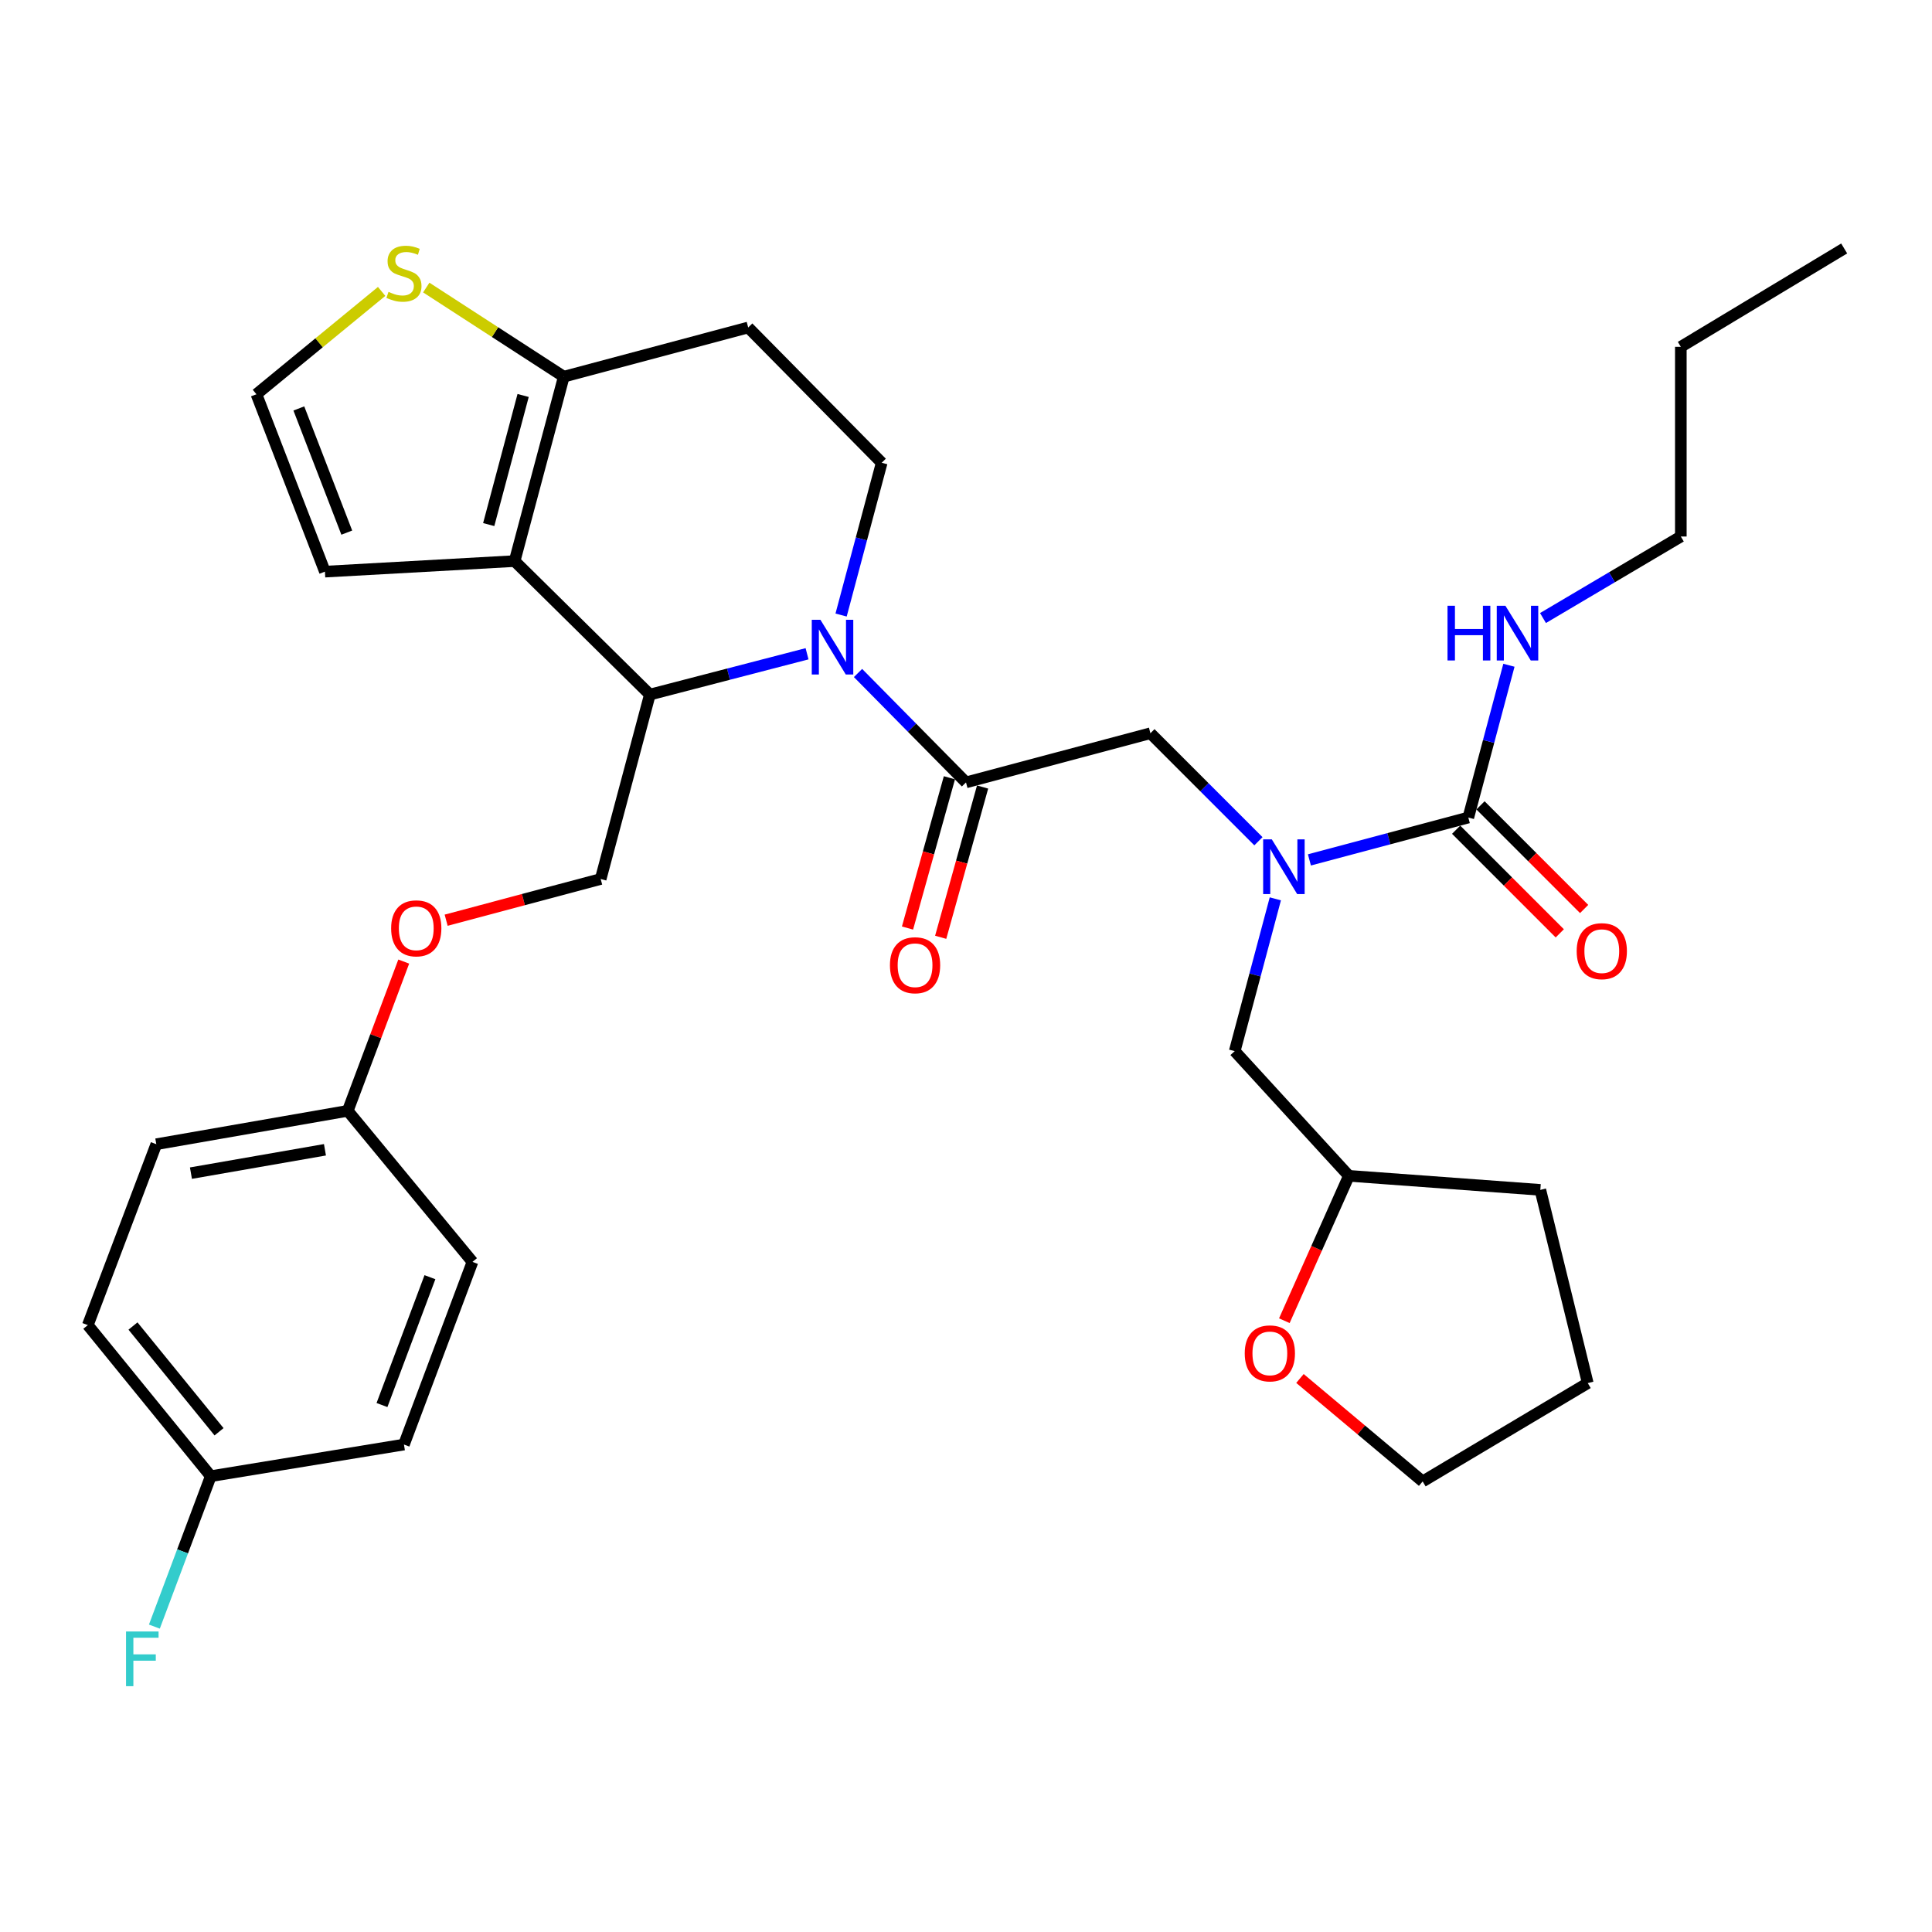 <?xml version='1.0' encoding='iso-8859-1'?>
<svg version='1.1' baseProfile='full'
              xmlns='http://www.w3.org/2000/svg'
                      xmlns:rdkit='http://www.rdkit.org/xml'
                      xmlns:xlink='http://www.w3.org/1999/xlink'
                  xml:space='preserve'
width='1000px' height='1000px' viewBox='0 0 1000 1000'>
<!-- END OF HEADER -->
<rect style='opacity:1.0;fill:#FFFFFF;stroke:none' width='1000' height='1000' x='0' y='0'> </rect>
<path class='bond-0' d='M 869.995,277.696 L 869.995,179.517' style='fill:none;fill-rule:evenodd;stroke:#000000;stroke-width:6px;stroke-linecap:butt;stroke-linejoin:miter;stroke-opacity:1' />
<path class='bond-1' d='M 869.995,277.696 L 834.323,298.795' style='fill:none;fill-rule:evenodd;stroke:#000000;stroke-width:6px;stroke-linecap:butt;stroke-linejoin:miter;stroke-opacity:1' />
<path class='bond-1' d='M 834.323,298.795 L 798.651,319.893' style='fill:none;fill-rule:evenodd;stroke:#0000FF;stroke-width:6px;stroke-linecap:butt;stroke-linejoin:miter;stroke-opacity:1' />
<path class='bond-2' d='M 651.361,435.426 L 623.408,407.474' style='fill:none;fill-rule:evenodd;stroke:#0000FF;stroke-width:6px;stroke-linecap:butt;stroke-linejoin:miter;stroke-opacity:1' />
<path class='bond-2' d='M 623.408,407.474 L 595.456,379.521' style='fill:none;fill-rule:evenodd;stroke:#000000;stroke-width:6px;stroke-linecap:butt;stroke-linejoin:miter;stroke-opacity:1' />
<path class='bond-3' d='M 677.753,445.086 L 718.876,434.12' style='fill:none;fill-rule:evenodd;stroke:#0000FF;stroke-width:6px;stroke-linecap:butt;stroke-linejoin:miter;stroke-opacity:1' />
<path class='bond-3' d='M 718.876,434.12 L 759.999,423.153' style='fill:none;fill-rule:evenodd;stroke:#000000;stroke-width:6px;stroke-linecap:butt;stroke-linejoin:miter;stroke-opacity:1' />
<path class='bond-4' d='M 660.109,465.239 L 649.598,504.652' style='fill:none;fill-rule:evenodd;stroke:#0000FF;stroke-width:6px;stroke-linecap:butt;stroke-linejoin:miter;stroke-opacity:1' />
<path class='bond-4' d='M 649.598,504.652 L 639.088,544.065' style='fill:none;fill-rule:evenodd;stroke:#000000;stroke-width:6px;stroke-linecap:butt;stroke-linejoin:miter;stroke-opacity:1' />
<path class='bond-5' d='M 753.696,429.456 L 780.518,456.279' style='fill:none;fill-rule:evenodd;stroke:#000000;stroke-width:6px;stroke-linecap:butt;stroke-linejoin:miter;stroke-opacity:1' />
<path class='bond-5' d='M 780.518,456.279 L 807.341,483.102' style='fill:none;fill-rule:evenodd;stroke:#FF0000;stroke-width:6px;stroke-linecap:butt;stroke-linejoin:miter;stroke-opacity:1' />
<path class='bond-5' d='M 766.303,416.849 L 793.126,443.672' style='fill:none;fill-rule:evenodd;stroke:#000000;stroke-width:6px;stroke-linecap:butt;stroke-linejoin:miter;stroke-opacity:1' />
<path class='bond-5' d='M 793.126,443.672 L 819.948,470.495' style='fill:none;fill-rule:evenodd;stroke:#FF0000;stroke-width:6px;stroke-linecap:butt;stroke-linejoin:miter;stroke-opacity:1' />
<path class='bond-6' d='M 759.999,423.153 L 770.51,383.74' style='fill:none;fill-rule:evenodd;stroke:#000000;stroke-width:6px;stroke-linecap:butt;stroke-linejoin:miter;stroke-opacity:1' />
<path class='bond-6' d='M 770.51,383.74 L 781.02,344.327' style='fill:none;fill-rule:evenodd;stroke:#0000FF;stroke-width:6px;stroke-linecap:butt;stroke-linejoin:miter;stroke-opacity:1' />
<path class='bond-7' d='M 869.995,179.517 L 954.545,128.605' style='fill:none;fill-rule:evenodd;stroke:#000000;stroke-width:6px;stroke-linecap:butt;stroke-linejoin:miter;stroke-opacity:1' />
<path class='bond-8' d='M 664.773,683.594 L 681.477,646.1' style='fill:none;fill-rule:evenodd;stroke:#FF0000;stroke-width:6px;stroke-linecap:butt;stroke-linejoin:miter;stroke-opacity:1' />
<path class='bond-8' d='M 681.477,646.1 L 698.181,608.606' style='fill:none;fill-rule:evenodd;stroke:#000000;stroke-width:6px;stroke-linecap:butt;stroke-linejoin:miter;stroke-opacity:1' />
<path class='bond-9' d='M 672.854,713.5 L 704.61,740.146' style='fill:none;fill-rule:evenodd;stroke:#FF0000;stroke-width:6px;stroke-linecap:butt;stroke-linejoin:miter;stroke-opacity:1' />
<path class='bond-9' d='M 704.61,740.146 L 736.366,766.791' style='fill:none;fill-rule:evenodd;stroke:#000000;stroke-width:6px;stroke-linecap:butt;stroke-linejoin:miter;stroke-opacity:1' />
<path class='bond-10' d='M 698.181,608.606 L 639.088,544.065' style='fill:none;fill-rule:evenodd;stroke:#000000;stroke-width:6px;stroke-linecap:butt;stroke-linejoin:miter;stroke-opacity:1' />
<path class='bond-11' d='M 698.181,608.606 L 797.272,615.877' style='fill:none;fill-rule:evenodd;stroke:#000000;stroke-width:6px;stroke-linecap:butt;stroke-linejoin:miter;stroke-opacity:1' />
<path class='bond-12' d='M 417.73,338.39 L 377.049,348.951' style='fill:none;fill-rule:evenodd;stroke:#0000FF;stroke-width:6px;stroke-linecap:butt;stroke-linejoin:miter;stroke-opacity:1' />
<path class='bond-12' d='M 377.049,348.951 L 336.368,359.513' style='fill:none;fill-rule:evenodd;stroke:#000000;stroke-width:6px;stroke-linecap:butt;stroke-linejoin:miter;stroke-opacity:1' />
<path class='bond-13' d='M 444.111,348.341 L 472.055,376.654' style='fill:none;fill-rule:evenodd;stroke:#0000FF;stroke-width:6px;stroke-linecap:butt;stroke-linejoin:miter;stroke-opacity:1' />
<path class='bond-13' d='M 472.055,376.654 L 500,404.967' style='fill:none;fill-rule:evenodd;stroke:#000000;stroke-width:6px;stroke-linecap:butt;stroke-linejoin:miter;stroke-opacity:1' />
<path class='bond-14' d='M 435.347,318.338 L 445.858,278.93' style='fill:none;fill-rule:evenodd;stroke:#0000FF;stroke-width:6px;stroke-linecap:butt;stroke-linejoin:miter;stroke-opacity:1' />
<path class='bond-14' d='M 445.858,278.93 L 456.368,239.522' style='fill:none;fill-rule:evenodd;stroke:#000000;stroke-width:6px;stroke-linecap:butt;stroke-linejoin:miter;stroke-opacity:1' />
<path class='bond-15' d='M 491.413,402.572 L 480.568,441.463' style='fill:none;fill-rule:evenodd;stroke:#000000;stroke-width:6px;stroke-linecap:butt;stroke-linejoin:miter;stroke-opacity:1' />
<path class='bond-15' d='M 480.568,441.463 L 469.723,480.353' style='fill:none;fill-rule:evenodd;stroke:#FF0000;stroke-width:6px;stroke-linecap:butt;stroke-linejoin:miter;stroke-opacity:1' />
<path class='bond-15' d='M 508.587,407.362 L 497.742,446.252' style='fill:none;fill-rule:evenodd;stroke:#000000;stroke-width:6px;stroke-linecap:butt;stroke-linejoin:miter;stroke-opacity:1' />
<path class='bond-15' d='M 497.742,446.252 L 486.897,485.142' style='fill:none;fill-rule:evenodd;stroke:#FF0000;stroke-width:6px;stroke-linecap:butt;stroke-linejoin:miter;stroke-opacity:1' />
<path class='bond-16' d='M 500,404.967 L 595.456,379.521' style='fill:none;fill-rule:evenodd;stroke:#000000;stroke-width:6px;stroke-linecap:butt;stroke-linejoin:miter;stroke-opacity:1' />
<path class='bond-17' d='M 336.368,359.513 L 266.368,290.424' style='fill:none;fill-rule:evenodd;stroke:#000000;stroke-width:6px;stroke-linecap:butt;stroke-linejoin:miter;stroke-opacity:1' />
<path class='bond-18' d='M 336.368,359.513 L 310.911,454.968' style='fill:none;fill-rule:evenodd;stroke:#000000;stroke-width:6px;stroke-linecap:butt;stroke-linejoin:miter;stroke-opacity:1' />
<path class='bond-19' d='M 456.368,239.522 L 387.27,169.513' style='fill:none;fill-rule:evenodd;stroke:#000000;stroke-width:6px;stroke-linecap:butt;stroke-linejoin:miter;stroke-opacity:1' />
<path class='bond-20' d='M 387.27,169.513 L 291.814,194.969' style='fill:none;fill-rule:evenodd;stroke:#000000;stroke-width:6px;stroke-linecap:butt;stroke-linejoin:miter;stroke-opacity:1' />
<path class='bond-21' d='M 266.368,290.424 L 291.814,194.969' style='fill:none;fill-rule:evenodd;stroke:#000000;stroke-width:6px;stroke-linecap:butt;stroke-linejoin:miter;stroke-opacity:1' />
<path class='bond-21' d='M 252.958,271.514 L 270.77,204.695' style='fill:none;fill-rule:evenodd;stroke:#000000;stroke-width:6px;stroke-linecap:butt;stroke-linejoin:miter;stroke-opacity:1' />
<path class='bond-22' d='M 266.368,290.424 L 168.179,295.882' style='fill:none;fill-rule:evenodd;stroke:#000000;stroke-width:6px;stroke-linecap:butt;stroke-linejoin:miter;stroke-opacity:1' />
<path class='bond-23' d='M 291.814,194.969 L 256.223,171.902' style='fill:none;fill-rule:evenodd;stroke:#000000;stroke-width:6px;stroke-linecap:butt;stroke-linejoin:miter;stroke-opacity:1' />
<path class='bond-23' d='M 256.223,171.902 L 220.632,148.835' style='fill:none;fill-rule:evenodd;stroke:#CCCC00;stroke-width:6px;stroke-linecap:butt;stroke-linejoin:miter;stroke-opacity:1' />
<path class='bond-24' d='M 197.537,150.838 L 165.133,177.45' style='fill:none;fill-rule:evenodd;stroke:#CCCC00;stroke-width:6px;stroke-linecap:butt;stroke-linejoin:miter;stroke-opacity:1' />
<path class='bond-24' d='M 165.133,177.45 L 132.728,204.062' style='fill:none;fill-rule:evenodd;stroke:#000000;stroke-width:6px;stroke-linecap:butt;stroke-linejoin:miter;stroke-opacity:1' />
<path class='bond-25' d='M 132.728,204.062 L 168.179,295.882' style='fill:none;fill-rule:evenodd;stroke:#000000;stroke-width:6px;stroke-linecap:butt;stroke-linejoin:miter;stroke-opacity:1' />
<path class='bond-25' d='M 154.679,211.413 L 179.494,275.687' style='fill:none;fill-rule:evenodd;stroke:#000000;stroke-width:6px;stroke-linecap:butt;stroke-linejoin:miter;stroke-opacity:1' />
<path class='bond-26' d='M 45.455,685.876 L 109.095,764.067' style='fill:none;fill-rule:evenodd;stroke:#000000;stroke-width:6px;stroke-linecap:butt;stroke-linejoin:miter;stroke-opacity:1' />
<path class='bond-26' d='M 68.829,686.35 L 113.377,741.084' style='fill:none;fill-rule:evenodd;stroke:#000000;stroke-width:6px;stroke-linecap:butt;stroke-linejoin:miter;stroke-opacity:1' />
<path class='bond-27' d='M 45.455,685.876 L 80.905,592.243' style='fill:none;fill-rule:evenodd;stroke:#000000;stroke-width:6px;stroke-linecap:butt;stroke-linejoin:miter;stroke-opacity:1' />
<path class='bond-28' d='M 230.926,476.299 L 270.919,465.633' style='fill:none;fill-rule:evenodd;stroke:#FF0000;stroke-width:6px;stroke-linecap:butt;stroke-linejoin:miter;stroke-opacity:1' />
<path class='bond-28' d='M 270.919,465.633 L 310.911,454.968' style='fill:none;fill-rule:evenodd;stroke:#000000;stroke-width:6px;stroke-linecap:butt;stroke-linejoin:miter;stroke-opacity:1' />
<path class='bond-29' d='M 208.973,497.709 L 194.484,536.339' style='fill:none;fill-rule:evenodd;stroke:#FF0000;stroke-width:6px;stroke-linecap:butt;stroke-linejoin:miter;stroke-opacity:1' />
<path class='bond-29' d='M 194.484,536.339 L 179.996,574.968' style='fill:none;fill-rule:evenodd;stroke:#000000;stroke-width:6px;stroke-linecap:butt;stroke-linejoin:miter;stroke-opacity:1' />
<path class='bond-30' d='M 109.095,764.067 L 209.087,747.694' style='fill:none;fill-rule:evenodd;stroke:#000000;stroke-width:6px;stroke-linecap:butt;stroke-linejoin:miter;stroke-opacity:1' />
<path class='bond-31' d='M 109.095,764.067 L 94.502,802.997' style='fill:none;fill-rule:evenodd;stroke:#000000;stroke-width:6px;stroke-linecap:butt;stroke-linejoin:miter;stroke-opacity:1' />
<path class='bond-31' d='M 94.502,802.997 L 79.909,841.927' style='fill:none;fill-rule:evenodd;stroke:#33CCCC;stroke-width:6px;stroke-linecap:butt;stroke-linejoin:miter;stroke-opacity:1' />
<path class='bond-32' d='M 209.087,747.694 L 244.547,653.149' style='fill:none;fill-rule:evenodd;stroke:#000000;stroke-width:6px;stroke-linecap:butt;stroke-linejoin:miter;stroke-opacity:1' />
<path class='bond-32' d='M 197.712,727.251 L 222.535,661.07' style='fill:none;fill-rule:evenodd;stroke:#000000;stroke-width:6px;stroke-linecap:butt;stroke-linejoin:miter;stroke-opacity:1' />
<path class='bond-33' d='M 244.547,653.149 L 179.996,574.968' style='fill:none;fill-rule:evenodd;stroke:#000000;stroke-width:6px;stroke-linecap:butt;stroke-linejoin:miter;stroke-opacity:1' />
<path class='bond-34' d='M 179.996,574.968 L 80.905,592.243' style='fill:none;fill-rule:evenodd;stroke:#000000;stroke-width:6px;stroke-linecap:butt;stroke-linejoin:miter;stroke-opacity:1' />
<path class='bond-34' d='M 168.194,595.124 L 98.831,607.216' style='fill:none;fill-rule:evenodd;stroke:#000000;stroke-width:6px;stroke-linecap:butt;stroke-linejoin:miter;stroke-opacity:1' />
<path class='bond-35' d='M 736.366,766.791 L 821.817,715.879' style='fill:none;fill-rule:evenodd;stroke:#000000;stroke-width:6px;stroke-linecap:butt;stroke-linejoin:miter;stroke-opacity:1' />
<path class='bond-36' d='M 797.272,615.877 L 821.817,715.879' style='fill:none;fill-rule:evenodd;stroke:#000000;stroke-width:6px;stroke-linecap:butt;stroke-linejoin:miter;stroke-opacity:1' />
<path  class='atom-1' d='M 658.284 434.449
L 667.564 449.449
Q 668.484 450.929, 669.964 453.609
Q 671.444 456.289, 671.524 456.449
L 671.524 434.449
L 675.284 434.449
L 675.284 462.769
L 671.404 462.769
L 661.444 446.369
Q 660.284 444.449, 659.044 442.249
Q 657.844 440.049, 657.484 439.369
L 657.484 462.769
L 653.804 462.769
L 653.804 434.449
L 658.284 434.449
' fill='#0000FF'/>
<path  class='atom-3' d='M 816.087 492.321
Q 816.087 485.521, 819.447 481.721
Q 822.807 477.921, 829.087 477.921
Q 835.367 477.921, 838.727 481.721
Q 842.087 485.521, 842.087 492.321
Q 842.087 499.201, 838.687 503.121
Q 835.287 507.001, 829.087 507.001
Q 822.847 507.001, 819.447 503.121
Q 816.087 499.241, 816.087 492.321
M 829.087 503.801
Q 833.407 503.801, 835.727 500.921
Q 838.087 498.001, 838.087 492.321
Q 838.087 486.761, 835.727 483.961
Q 833.407 481.121, 829.087 481.121
Q 824.767 481.121, 822.407 483.921
Q 820.087 486.721, 820.087 492.321
Q 820.087 498.041, 822.407 500.921
Q 824.767 503.801, 829.087 503.801
' fill='#FF0000'/>
<path  class='atom-4' d='M 749.235 313.537
L 753.075 313.537
L 753.075 325.577
L 767.555 325.577
L 767.555 313.537
L 771.395 313.537
L 771.395 341.857
L 767.555 341.857
L 767.555 328.777
L 753.075 328.777
L 753.075 341.857
L 749.235 341.857
L 749.235 313.537
' fill='#0000FF'/>
<path  class='atom-4' d='M 779.195 313.537
L 788.475 328.537
Q 789.395 330.017, 790.875 332.697
Q 792.355 335.377, 792.435 335.537
L 792.435 313.537
L 796.195 313.537
L 796.195 341.857
L 792.315 341.857
L 782.355 325.457
Q 781.195 323.537, 779.955 321.337
Q 778.755 319.137, 778.395 318.457
L 778.395 341.857
L 774.715 341.857
L 774.715 313.537
L 779.195 313.537
' fill='#0000FF'/>
<path  class='atom-7' d='M 644.273 700.507
Q 644.273 693.707, 647.633 689.907
Q 650.993 686.107, 657.273 686.107
Q 663.553 686.107, 666.913 689.907
Q 670.273 693.707, 670.273 700.507
Q 670.273 707.387, 666.873 711.307
Q 663.473 715.187, 657.273 715.187
Q 651.033 715.187, 647.633 711.307
Q 644.273 707.427, 644.273 700.507
M 657.273 711.987
Q 661.593 711.987, 663.913 709.107
Q 666.273 706.187, 666.273 700.507
Q 666.273 694.947, 663.913 692.147
Q 661.593 689.307, 657.273 689.307
Q 652.953 689.307, 650.593 692.107
Q 648.273 694.907, 648.273 700.507
Q 648.273 706.227, 650.593 709.107
Q 652.953 711.987, 657.273 711.987
' fill='#FF0000'/>
<path  class='atom-9' d='M 424.652 320.808
L 433.932 335.808
Q 434.852 337.288, 436.332 339.968
Q 437.812 342.648, 437.892 342.808
L 437.892 320.808
L 441.652 320.808
L 441.652 349.128
L 437.772 349.128
L 427.812 332.728
Q 426.652 330.808, 425.412 328.608
Q 424.212 326.408, 423.852 325.728
L 423.852 349.128
L 420.172 349.128
L 420.172 320.808
L 424.652 320.808
' fill='#0000FF'/>
<path  class='atom-11' d='M 460.633 499.601
Q 460.633 492.801, 463.993 489.001
Q 467.353 485.201, 473.633 485.201
Q 479.913 485.201, 483.273 489.001
Q 486.633 492.801, 486.633 499.601
Q 486.633 506.481, 483.233 510.401
Q 479.833 514.281, 473.633 514.281
Q 467.393 514.281, 463.993 510.401
Q 460.633 506.521, 460.633 499.601
M 473.633 511.081
Q 477.953 511.081, 480.273 508.201
Q 482.633 505.281, 482.633 499.601
Q 482.633 494.041, 480.273 491.241
Q 477.953 488.401, 473.633 488.401
Q 469.313 488.401, 466.953 491.201
Q 464.633 494.001, 464.633 499.601
Q 464.633 505.321, 466.953 508.201
Q 469.313 511.081, 473.633 511.081
' fill='#FF0000'/>
<path  class='atom-18' d='M 201.087 151.072
Q 201.407 151.192, 202.727 151.752
Q 204.047 152.312, 205.487 152.672
Q 206.967 152.992, 208.407 152.992
Q 211.087 152.992, 212.647 151.712
Q 214.207 150.392, 214.207 148.112
Q 214.207 146.552, 213.407 145.592
Q 212.647 144.632, 211.447 144.112
Q 210.247 143.592, 208.247 142.992
Q 205.727 142.232, 204.207 141.512
Q 202.727 140.792, 201.647 139.272
Q 200.607 137.752, 200.607 135.192
Q 200.607 131.632, 203.007 129.432
Q 205.447 127.232, 210.247 127.232
Q 213.527 127.232, 217.247 128.792
L 216.327 131.872
Q 212.927 130.472, 210.367 130.472
Q 207.607 130.472, 206.087 131.632
Q 204.567 132.752, 204.607 134.712
Q 204.607 136.232, 205.367 137.152
Q 206.167 138.072, 207.287 138.592
Q 208.447 139.112, 210.367 139.712
Q 212.927 140.512, 214.447 141.312
Q 215.967 142.112, 217.047 143.752
Q 218.167 145.352, 218.167 148.112
Q 218.167 152.032, 215.527 154.152
Q 212.927 156.232, 208.567 156.232
Q 206.047 156.232, 204.127 155.672
Q 202.247 155.152, 200.007 154.232
L 201.087 151.072
' fill='#CCCC00'/>
<path  class='atom-22' d='M 202.456 480.504
Q 202.456 473.704, 205.816 469.904
Q 209.176 466.104, 215.456 466.104
Q 221.736 466.104, 225.096 469.904
Q 228.456 473.704, 228.456 480.504
Q 228.456 487.384, 225.056 491.304
Q 221.656 495.184, 215.456 495.184
Q 209.216 495.184, 205.816 491.304
Q 202.456 487.424, 202.456 480.504
M 215.456 491.984
Q 219.776 491.984, 222.096 489.104
Q 224.456 486.184, 224.456 480.504
Q 224.456 474.944, 222.096 472.144
Q 219.776 469.304, 215.456 469.304
Q 211.136 469.304, 208.776 472.104
Q 206.456 474.904, 206.456 480.504
Q 206.456 486.224, 208.776 489.104
Q 211.136 491.984, 215.456 491.984
' fill='#FF0000'/>
<path  class='atom-29' d='M 65.234 844.451
L 82.074 844.451
L 82.074 847.691
L 69.034 847.691
L 69.034 856.291
L 80.634 856.291
L 80.634 859.571
L 69.034 859.571
L 69.034 872.771
L 65.234 872.771
L 65.234 844.451
' fill='#33CCCC'/>
</svg>
